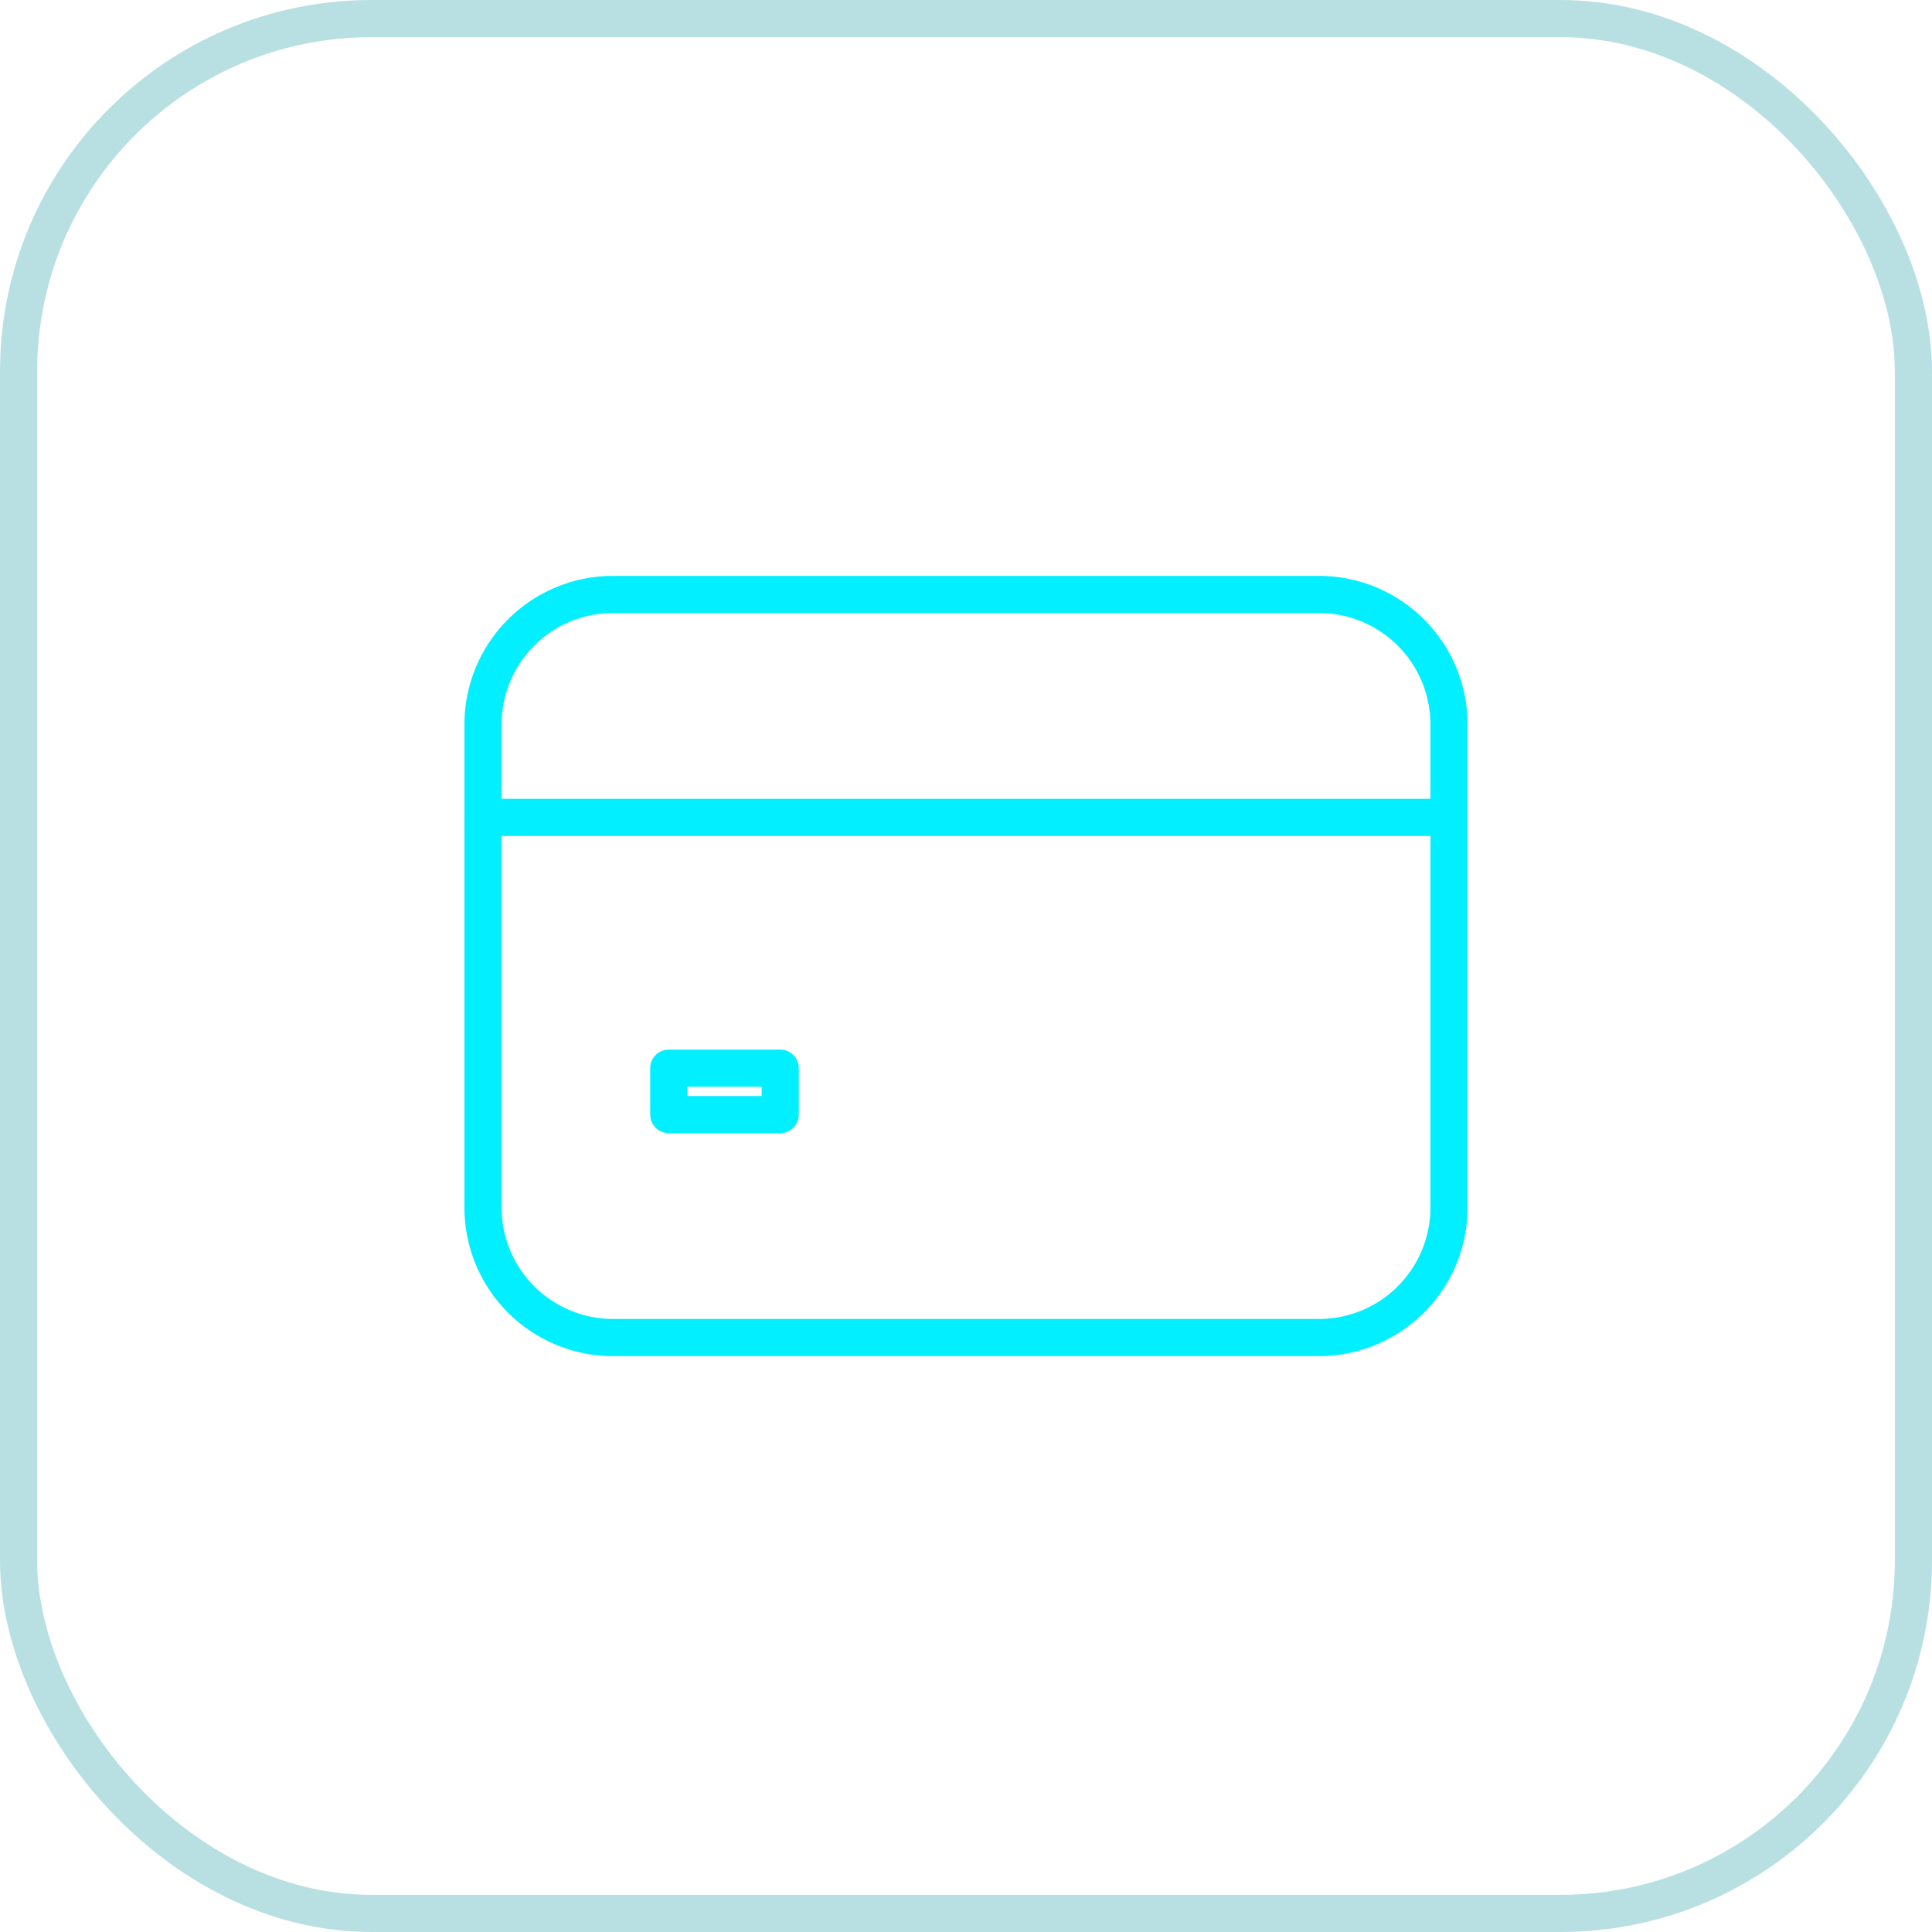 <svg xmlns="http://www.w3.org/2000/svg" width="52" height="52" fill="none"><g filter="url(#a)"><rect width="52" height="52" fill="url(#b)" rx="10"/><rect width="51" height="51" x=".5" y=".5" stroke="#02909A" stroke-opacity=".28" rx="9.5"/><path stroke="#02EFFF" stroke-linecap="round" stroke-linejoin="round" d="M35.5 16h-19a3.5 3.5 0 0 0-3.5 3.5v13a3.5 3.5 0 0 0 3.5 3.5h19a3.5 3.5 0 0 0 3.5-3.5v-13a3.5 3.5 0 0 0-3.5-3.5z"/><path stroke="#02EFFF" stroke-linecap="round" stroke-linejoin="round" d="M13 22h26m-21 6.75h3V30h-3v-1.25z"/></g><defs><radialGradient id="b" cx="0" cy="0" r="1" gradientTransform="rotate(66.043 13 20.002) scale(56.902 56.674)" gradientUnits="userSpaceOnUse"><stop stop-color="#fff" stop-opacity=".14"/><stop offset="1" stop-color="#fff" stop-opacity="0"/></radialGradient><filter id="a" width="76" height="76" x="-12" y="-12" color-interpolation-filters="sRGB" filterUnits="userSpaceOnUse"><feFlood flood-opacity="0" result="BackgroundImageFix"/><feGaussianBlur in="BackgroundImageFix" stdDeviation="6"/><feComposite in2="SourceAlpha" operator="in" result="effect1_backgroundBlur_6707_2544"/><feBlend in="SourceGraphic" in2="effect1_backgroundBlur_6707_2544" result="shape"/></filter></defs></svg>